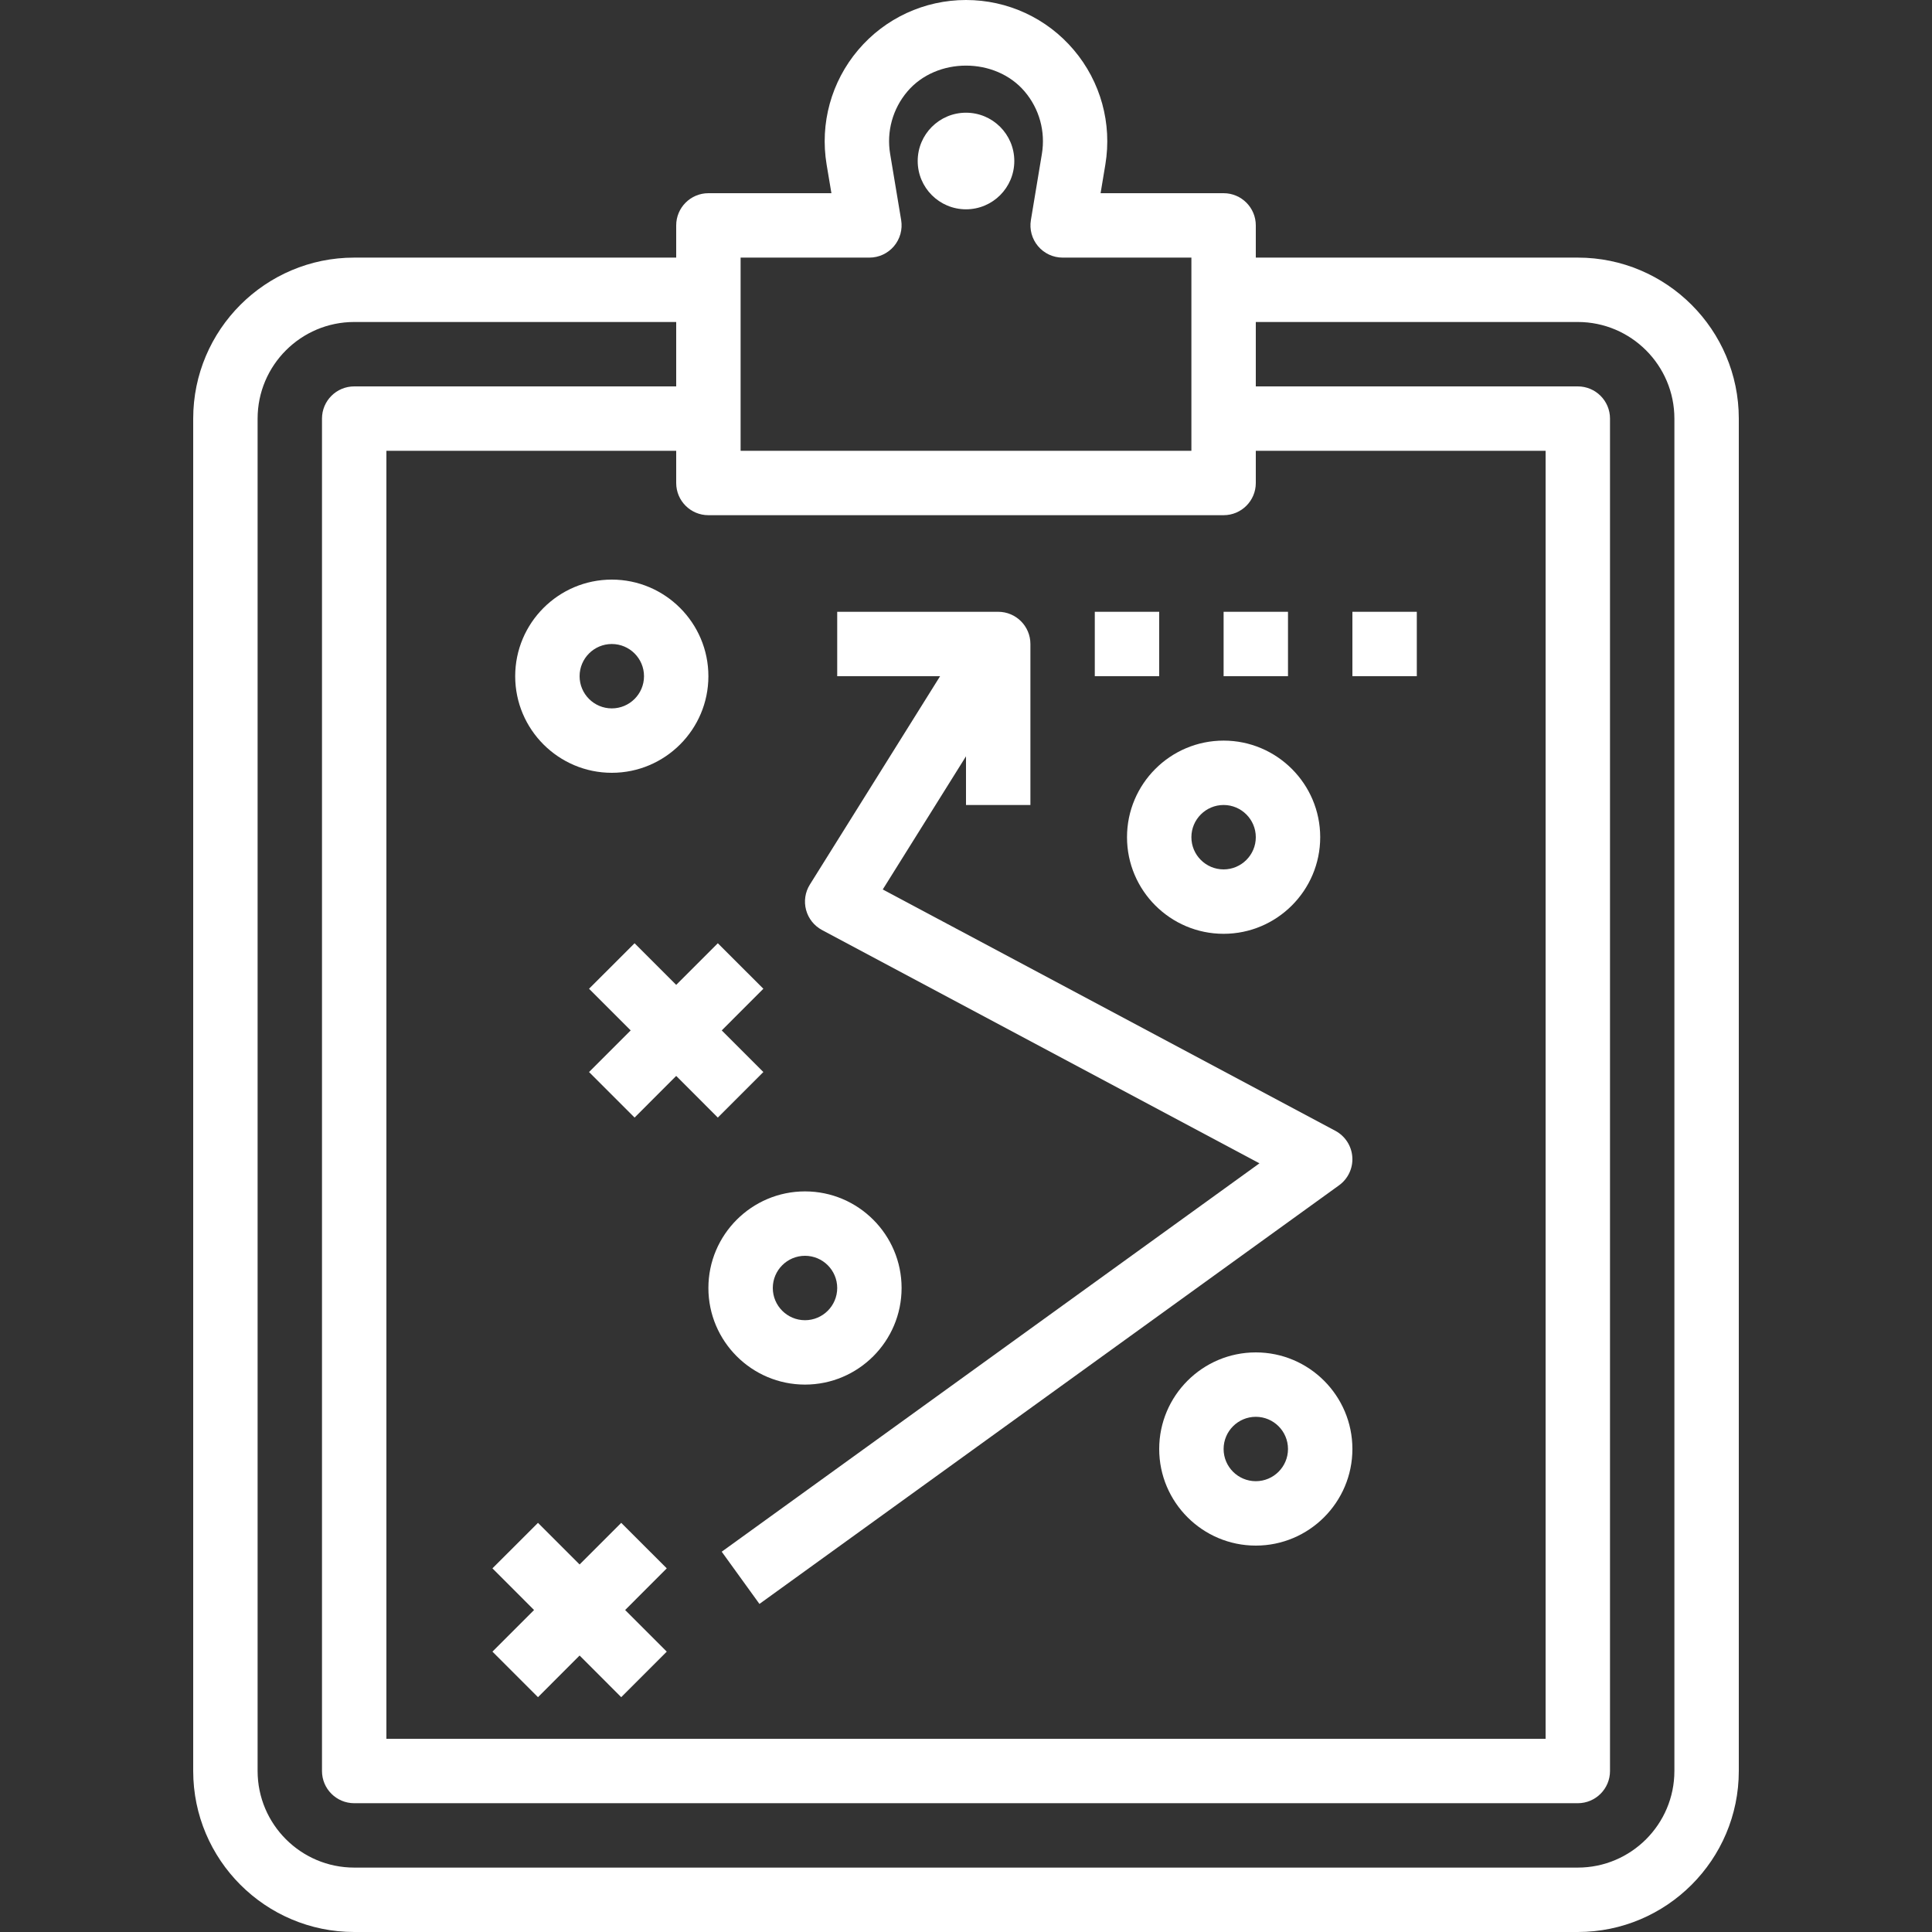 <svg width="68" height="68" viewBox="0 0 68 68" xmlns="http://www.w3.org/2000/svg">
<rect x="0" y="0" width="68" height="68" fill="#333333" stroke="none"/>
<path d="M34 7.367C34.939 7.367 35.7 6.606 35.7 5.667C35.7 4.728 34.939 3.967 34 3.967C33.061 3.967 32.3 4.728 32.3 5.667C32.3 6.606 33.061 7.367 34 7.367Z" fill="white" />
<path d="M55.533 9.067H44.2V7.933C44.2 7.307 43.692 6.8 43.067 6.8H38.737L38.905 5.79C39.145 4.346 38.741 2.876 37.794 1.758C36.848 0.639 35.464 0 34 0C32.536 0 31.152 0.64 30.204 1.759C29.257 2.878 28.854 4.346 29.094 5.791L29.263 6.8H24.933C24.308 6.8 23.8 7.307 23.8 7.933V9.067H12.467C9.342 9.067 6.8 11.609 6.8 14.733V62.333C6.8 65.458 9.342 68 12.467 68H55.533C58.658 68 61.2 65.458 61.2 62.333V14.733C61.2 11.609 58.658 9.067 55.533 9.067ZM26.067 9.067H30.6C30.933 9.067 31.249 8.92 31.465 8.665C31.68 8.41 31.772 8.075 31.718 7.746L31.33 5.417C31.198 4.631 31.419 3.831 31.935 3.222C32.965 2.005 35.035 2.005 36.066 3.222C36.582 3.83 36.802 4.63 36.671 5.417L36.284 7.746C36.229 8.075 36.321 8.41 36.536 8.665C36.751 8.92 37.067 9.067 37.4 9.067H41.933V15.867H26.067V9.067ZM24.933 18.133H43.067C43.692 18.133 44.2 17.627 44.2 17V15.867H54.4V61.2H13.6V15.867H23.8V17C23.8 17.627 24.308 18.133 24.933 18.133ZM58.933 62.333C58.933 64.208 57.408 65.733 55.533 65.733H12.467C10.592 65.733 9.067 64.208 9.067 62.333V14.733C9.067 12.859 10.592 11.333 12.467 11.333H23.8V13.6H12.467C11.841 13.6 11.333 14.107 11.333 14.733V62.333C11.333 62.96 11.841 63.467 12.467 63.467H55.533C56.159 63.467 56.667 62.96 56.667 62.333V14.733C56.667 14.107 56.159 13.6 55.533 13.6H44.2V11.333H55.533C57.408 11.333 58.933 12.859 58.933 14.733V62.333Z" fill="white" />
<path d="M23.468 55.201L21.865 53.599L20.4 55.064L18.935 53.599L17.332 55.201L18.797 56.667L17.332 58.132L18.935 59.735L20.4 58.269L21.865 59.735L23.468 58.132L22.003 56.667L23.468 55.201Z" fill="white" />
<path d="M26.868 34.801L25.265 33.199L23.8 34.664L22.335 33.199L20.732 34.801L22.198 36.267L20.732 37.732L22.335 39.335L23.8 37.869L25.265 39.335L26.868 37.732L25.403 36.267L26.868 34.801Z" fill="white" />
<path d="M44.2 47.6C42.325 47.6 40.8 49.125 40.8 51C40.8 52.874 42.325 54.4 44.2 54.4C46.075 54.4 47.6 52.874 47.6 51C47.6 49.125 46.075 47.6 44.2 47.6ZM44.2 52.133C43.576 52.133 43.067 51.626 43.067 51C43.067 50.374 43.576 49.867 44.2 49.867C44.825 49.867 45.333 50.374 45.333 51C45.333 51.626 44.825 52.133 44.2 52.133Z" fill="white" />
<path d="M43.067 26.067C41.192 26.067 39.667 27.592 39.667 29.467C39.667 31.341 41.192 32.867 43.067 32.867C44.941 32.867 46.467 31.341 46.467 29.467C46.467 27.592 44.941 26.067 43.067 26.067ZM43.067 30.6C42.442 30.6 41.933 30.092 41.933 29.467C41.933 28.841 42.442 28.333 43.067 28.333C43.691 28.333 44.2 28.841 44.2 29.467C44.2 30.092 43.691 30.6 43.067 30.6Z" fill="white" />
<path d="M28.333 41.933C26.459 41.933 24.933 43.459 24.933 45.333C24.933 47.208 26.459 48.733 28.333 48.733C30.208 48.733 31.733 47.208 31.733 45.333C31.733 43.459 30.208 41.933 28.333 41.933ZM28.333 46.467C27.709 46.467 27.2 45.959 27.2 45.333C27.2 44.708 27.709 44.2 28.333 44.2C28.958 44.2 29.467 44.708 29.467 45.333C29.467 45.959 28.958 46.467 28.333 46.467Z" fill="white" />
<path d="M21.533 20.4C19.659 20.4 18.133 21.925 18.133 23.8C18.133 25.675 19.659 27.2 21.533 27.2C23.408 27.2 24.933 25.675 24.933 23.8C24.933 21.925 23.408 20.4 21.533 20.4ZM21.533 24.933C20.909 24.933 20.4 24.426 20.4 23.8C20.4 23.174 20.909 22.667 21.533 22.667C22.158 22.667 22.667 23.174 22.667 23.8C22.667 24.426 22.158 24.933 21.533 24.933Z" fill="white" />
<path d="M47.597 40.724C47.571 40.333 47.344 39.985 46.999 39.8L31.07 31.306L34 26.619V28.333H36.267V22.667C36.267 22.04 35.759 21.533 35.133 21.533H29.467V23.8H33.088L28.505 31.133C28.338 31.399 28.29 31.723 28.371 32.026C28.452 32.33 28.656 32.586 28.933 32.734L44.329 40.945L25.402 54.615L26.73 56.453L47.13 41.719C47.447 41.49 47.624 41.114 47.597 40.724Z" fill="white" />
<path d="M40.8 21.533H38.533V23.8H40.8V21.533Z" fill="white" />
<path d="M45.333 21.533H43.067V23.8H45.333V21.533Z" fill="white" />
<path d="M49.867 21.533H47.6V23.8H49.867V21.533Z" fill="white" />
</svg>
